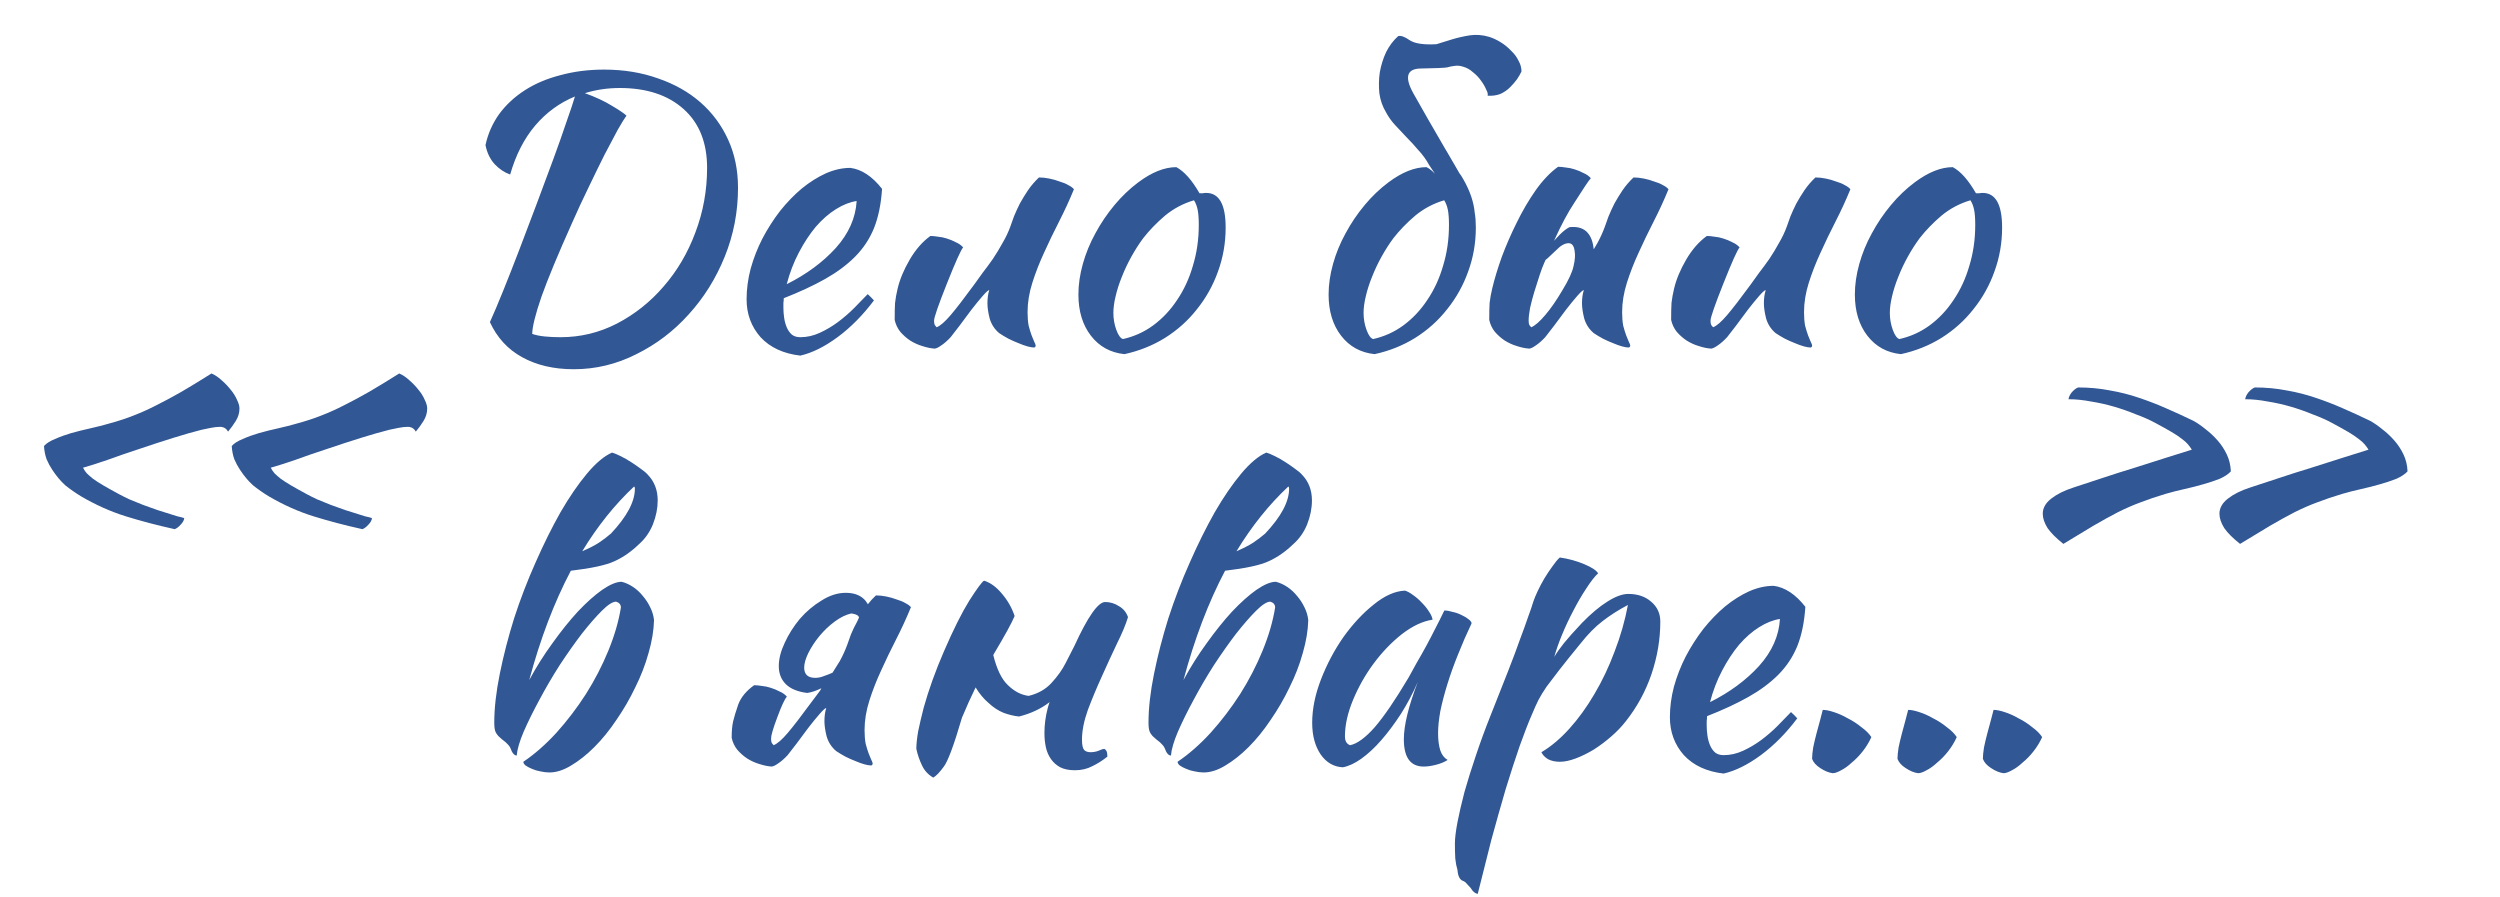 <?xml version="1.0" encoding="UTF-8"?> <svg xmlns="http://www.w3.org/2000/svg" width="652" height="234" viewBox="0 0 652 234" fill="none"> <path d="M127.769 84.008C128.729 81.896 129.881 79.176 131.225 75.848C132.569 72.52 133.977 68.936 135.449 65.096C136.921 61.192 138.425 57.224 139.961 53.192C141.497 49.096 142.937 45.224 144.281 41.576C145.625 37.928 146.777 34.664 147.737 31.784C148.761 28.904 149.497 26.696 149.945 25.16C145.913 26.824 142.457 29.352 139.577 32.744C136.697 36.136 134.521 40.392 133.049 45.512C131.577 45 130.233 44.104 129.017 42.824C127.801 41.48 127.001 39.816 126.617 37.832C127.257 34.888 128.441 32.2 130.169 29.768C131.961 27.336 134.201 25.256 136.889 23.528C139.577 21.8 142.681 20.488 146.201 19.592C149.721 18.632 153.497 18.152 157.529 18.152C162.649 18.152 167.353 18.92 171.641 20.456C175.929 21.928 179.609 24.008 182.681 26.696C185.753 29.384 188.153 32.616 189.881 36.392C191.609 40.168 192.473 44.36 192.473 48.968C192.473 55.24 191.321 61.224 189.017 66.92C186.713 72.616 183.577 77.64 179.609 81.992C175.705 86.344 171.161 89.8 165.977 92.36C160.793 94.984 155.353 96.296 149.657 96.296C144.409 96.296 139.897 95.24 136.121 93.128C132.409 91.08 129.625 88.04 127.769 84.008ZM161.657 22.952C158.457 22.952 155.417 23.4 152.537 24.296C155.353 25.32 157.689 26.408 159.545 27.56C161.401 28.648 162.681 29.512 163.385 30.152C162.873 30.856 162.105 32.104 161.081 33.896C160.121 35.688 158.969 37.864 157.625 40.424C156.345 42.984 154.969 45.8 153.497 48.872C152.025 51.88 150.585 54.984 149.177 58.184C145.529 66.312 142.873 72.712 141.209 77.384C139.609 82.056 138.809 85.288 138.809 87.08C139.705 87.4 140.793 87.624 142.073 87.752C143.353 87.88 144.729 87.944 146.201 87.944C151.385 87.944 156.281 86.76 160.889 84.392C165.561 81.96 169.625 78.728 173.081 74.696C176.601 70.664 179.353 65.992 181.337 60.68C183.385 55.304 184.409 49.672 184.409 43.784C184.409 37.192 182.361 32.072 178.265 28.424C174.169 24.776 168.633 22.952 161.657 22.952ZM230.039 49.256C229.783 53.224 229.079 56.648 227.927 59.528C226.775 62.344 225.111 64.84 222.935 67.016C220.823 69.128 218.231 71.048 215.159 72.776C212.087 74.504 208.503 76.168 204.407 77.768C204.407 78.152 204.375 78.568 204.311 79.016C204.311 79.4 204.311 79.816 204.311 80.264C204.311 81.096 204.375 81.96 204.503 82.856C204.631 83.752 204.855 84.584 205.175 85.352C205.495 86.12 205.943 86.76 206.519 87.272C207.095 87.72 207.831 87.944 208.727 87.944C210.455 87.944 212.151 87.56 213.815 86.792C215.479 86.024 217.047 85.096 218.519 84.008C220.055 82.856 221.463 81.64 222.743 80.36C224.087 79.016 225.271 77.8 226.295 76.712C226.935 77.288 227.479 77.832 227.927 78.344C225.047 82.184 221.879 85.384 218.423 87.944C215.031 90.44 211.799 92.04 208.727 92.744C204.311 92.232 200.855 90.632 198.359 87.944C195.927 85.192 194.711 81.896 194.711 78.056C194.711 75.432 195.063 72.776 195.767 70.088C196.535 67.336 197.559 64.712 198.839 62.216C200.183 59.656 201.719 57.256 203.447 55.016C205.239 52.776 207.127 50.824 209.111 49.16C211.159 47.496 213.239 46.184 215.351 45.224C217.527 44.264 219.671 43.784 221.783 43.784C224.727 44.168 227.479 45.992 230.039 49.256ZM223.415 52.424C221.687 52.68 219.895 53.384 218.039 54.536C216.183 55.688 214.423 57.224 212.759 59.144C211.159 61.064 209.687 63.304 208.343 65.864C206.999 68.424 205.943 71.176 205.175 74.12C210.295 71.56 214.551 68.424 217.943 64.712C221.335 60.936 223.159 56.84 223.415 52.424ZM260.596 86.888C259.38 85.864 258.548 84.584 258.1 83.048C257.716 81.512 257.524 80.2 257.524 79.112C257.524 77.768 257.684 76.616 258.004 75.656C257.748 75.656 257.172 76.168 256.276 77.192C255.38 78.216 254.388 79.432 253.3 80.84C252.276 82.248 251.252 83.624 250.228 84.968C249.204 86.312 248.436 87.304 247.924 87.944C247.092 88.84 246.292 89.544 245.524 90.056C244.82 90.568 244.244 90.856 243.796 90.92C242.772 90.856 241.684 90.632 240.532 90.248C239.444 89.928 238.388 89.448 237.364 88.808C236.404 88.168 235.54 87.4 234.772 86.504C234.068 85.608 233.588 84.584 233.332 83.432C233.332 81.64 233.364 80.168 233.428 79.016C233.556 77.864 233.78 76.616 234.1 75.272C234.676 72.84 235.732 70.312 237.268 67.688C238.804 65.064 240.596 63.016 242.644 61.544C243.22 61.544 243.892 61.608 244.66 61.736C245.428 61.8 246.196 61.96 246.964 62.216C247.796 62.472 248.564 62.792 249.268 63.176C250.036 63.496 250.676 63.944 251.188 64.52C250.612 65.16 249.204 68.296 246.964 73.928C244.724 79.56 243.604 82.792 243.604 83.624C243.604 84.136 243.668 84.52 243.796 84.776C243.988 85.032 244.148 85.224 244.276 85.352C245.236 84.968 246.452 83.912 247.924 82.184C249.396 80.456 251.444 77.8 254.068 74.216C254.708 73.32 255.444 72.296 256.276 71.144C257.172 69.992 258.068 68.776 258.964 67.496C259.86 66.152 260.692 64.776 261.46 63.368C262.292 61.96 262.964 60.552 263.476 59.144C263.732 58.376 264.052 57.48 264.436 56.456C264.884 55.368 265.396 54.248 265.972 53.096C266.612 51.944 267.316 50.792 268.084 49.64C268.916 48.424 269.876 47.304 270.964 46.28C271.796 46.28 272.692 46.376 273.652 46.568C274.612 46.76 275.508 47.016 276.34 47.336C277.236 47.592 278.004 47.912 278.644 48.296C279.284 48.616 279.764 48.968 280.084 49.352C278.932 52.168 277.652 54.952 276.244 57.704C274.836 60.456 273.524 63.176 272.308 65.864C271.092 68.488 270.068 71.112 269.236 73.736C268.404 76.36 267.988 78.92 267.988 81.416C267.988 82.76 268.084 83.944 268.276 84.968C268.532 85.928 268.788 86.76 269.044 87.464C269.3 88.104 269.524 88.648 269.716 89.096C269.972 89.544 270.1 89.928 270.1 90.248C270.1 90.312 270.036 90.408 269.908 90.536C269.844 90.6 269.78 90.632 269.716 90.632C269.268 90.632 268.692 90.536 267.988 90.344C267.284 90.152 266.484 89.864 265.588 89.48C264.756 89.16 263.892 88.776 262.996 88.328C262.164 87.88 261.364 87.4 260.596 86.888ZM293.249 92.36C289.601 91.976 286.689 90.376 284.513 87.56C282.337 84.744 281.249 81.16 281.249 76.808C281.249 74.248 281.633 71.592 282.401 68.84C283.169 66.088 284.257 63.432 285.665 60.872C287.073 58.248 288.737 55.784 290.657 53.48C292.577 51.176 294.657 49.192 296.897 47.528C300.417 44.904 303.713 43.592 306.785 43.592C308.833 44.68 310.849 46.952 312.833 50.408C313.153 50.408 313.441 50.408 313.697 50.408C313.953 50.344 314.241 50.312 314.561 50.312C317.953 50.312 319.649 53.32 319.649 59.336C319.649 63.368 318.977 67.208 317.633 70.856C316.353 74.44 314.529 77.704 312.161 80.648C309.857 83.592 307.073 86.088 303.809 88.136C300.609 90.12 297.089 91.528 293.249 92.36ZM298.145 62.12C297.057 63.592 296.033 65.192 295.073 66.92C294.113 68.648 293.281 70.408 292.577 72.2C291.873 73.928 291.329 75.624 290.945 77.288C290.561 78.888 290.369 80.328 290.369 81.608C290.369 83.144 290.625 84.616 291.137 86.024C291.649 87.432 292.225 88.232 292.865 88.424C295.745 87.784 298.369 86.6 300.737 84.872C303.169 83.08 305.249 80.872 306.977 78.248C308.769 75.624 310.145 72.648 311.105 69.32C312.129 65.992 312.641 62.44 312.641 58.664C312.641 57 312.545 55.688 312.353 54.728C312.161 53.768 311.841 52.936 311.393 52.232C308.577 53.064 306.049 54.408 303.809 56.264C301.633 58.12 299.745 60.072 298.145 62.12ZM363.395 62.12C362.307 63.592 361.283 65.192 360.323 66.92C359.363 68.648 358.531 70.408 357.827 72.2C357.123 73.928 356.579 75.624 356.195 77.288C355.811 78.888 355.619 80.328 355.619 81.608C355.619 83.144 355.875 84.616 356.387 86.024C356.899 87.432 357.475 88.232 358.115 88.424C360.995 87.784 363.619 86.6 365.987 84.872C368.419 83.08 370.499 80.872 372.227 78.248C374.019 75.624 375.395 72.648 376.355 69.32C377.379 65.992 377.891 62.44 377.891 58.664C377.891 57 377.795 55.688 377.603 54.728C377.411 53.768 377.091 52.936 376.643 52.232C373.827 53.064 371.299 54.408 369.059 56.264C366.883 58.12 364.995 60.072 363.395 62.12ZM384.611 55.496C384.803 56.584 384.899 57.864 384.899 59.336C384.899 63.368 384.227 67.208 382.883 70.856C381.603 74.44 379.779 77.704 377.411 80.648C375.107 83.592 372.323 86.088 369.059 88.136C365.859 90.12 362.339 91.528 358.499 92.36C354.851 91.976 351.939 90.376 349.763 87.56C347.587 84.744 346.499 81.16 346.499 76.808C346.499 74.248 346.883 71.592 347.651 68.84C348.419 66.088 349.507 63.432 350.915 60.872C352.323 58.248 353.987 55.784 355.907 53.48C357.827 51.176 359.907 49.192 362.147 47.528C365.667 44.904 368.963 43.592 372.035 43.592C372.803 43.976 373.539 44.552 374.243 45.32L372.707 43.016C371.939 41.608 371.011 40.328 369.923 39.176C368.899 37.96 367.875 36.84 366.851 35.816C365.827 34.728 364.835 33.672 363.875 32.648C362.915 31.624 362.115 30.504 361.475 29.288C360.579 27.816 360.003 26.184 359.747 24.392C359.555 22.536 359.587 20.712 359.843 18.92C360.163 17.064 360.707 15.304 361.475 13.64C362.307 11.976 363.363 10.568 364.643 9.416C365.347 9.224 366.339 9.576 367.619 10.472C368.963 11.368 371.299 11.72 374.627 11.528C375.843 11.144 377.187 10.728 378.659 10.28C380.131 9.832 381.667 9.48 383.267 9.224C384.931 8.968 386.627 9.096 388.355 9.608C389.379 9.928 390.403 10.408 391.427 11.048C392.451 11.688 393.347 12.424 394.115 13.256C394.947 14.024 395.587 14.888 396.035 15.848C396.547 16.744 396.803 17.672 396.803 18.632C396.547 19.208 396.163 19.88 395.651 20.648C395.139 21.352 394.531 22.056 393.827 22.76C393.123 23.464 392.291 24.04 391.331 24.488C390.371 24.872 389.251 25.032 387.971 24.968C388.099 24.584 387.971 24.04 387.587 23.336C387.267 22.568 386.819 21.8 386.243 21.032C385.667 20.2 384.963 19.464 384.131 18.824C383.363 18.12 382.499 17.64 381.539 17.384C380.771 17.128 380.035 17.064 379.331 17.192C378.691 17.256 378.051 17.384 377.411 17.576C376.771 17.704 374.531 17.8 370.691 17.864C366.915 17.864 366.211 20.008 368.579 24.296C370.947 28.52 373.699 33.32 376.835 38.696C377.155 39.208 377.347 39.528 377.411 39.656C378.819 42.088 379.619 43.464 379.811 43.784C380.067 44.232 380.323 44.68 380.579 45.128C380.899 45.512 381.251 46.056 381.635 46.76C383.363 49.768 384.355 52.68 384.611 55.496ZM407.498 75.656C409.098 73.032 410.058 70.952 410.378 69.416C410.762 67.816 410.858 66.504 410.666 65.48C410.474 63.752 409.674 63.112 408.266 63.56C407.69 63.752 407.146 64.072 406.634 64.52C406.122 64.968 405.61 65.448 405.098 65.96C404.586 66.472 404.074 66.952 403.562 67.4C403.37 67.528 403.21 67.656 403.082 67.784C402.954 68.104 402.826 68.392 402.698 68.648C402.378 69.352 401.994 70.376 401.546 71.72C401.098 73.064 400.65 74.472 400.202 75.944C399.754 77.416 399.37 78.856 399.05 80.264C398.794 81.672 398.666 82.792 398.666 83.624C398.666 84.136 398.73 84.52 398.858 84.776C399.05 85.032 399.21 85.224 399.338 85.352C400.298 84.968 401.514 83.912 402.986 82.184C404.458 80.456 405.962 78.28 407.498 75.656ZM405.29 62.792C405.802 62.216 406.314 61.672 406.826 61.16C407.722 60.264 408.554 59.624 409.322 59.24C411.178 59.048 412.618 59.4 413.642 60.296C414.666 61.192 415.306 62.568 415.562 64.424C415.562 64.616 415.594 64.808 415.658 65C415.978 64.424 416.298 63.88 416.618 63.368C417.386 61.96 418.026 60.552 418.538 59.144C418.794 58.376 419.114 57.48 419.498 56.456C419.946 55.368 420.458 54.248 421.034 53.096C421.674 51.944 422.378 50.792 423.146 49.64C423.978 48.424 424.938 47.304 426.026 46.28C426.858 46.28 427.754 46.376 428.714 46.568C429.674 46.76 430.57 47.016 431.402 47.336C432.298 47.592 433.066 47.912 433.706 48.296C434.346 48.616 434.826 48.968 435.146 49.352C433.994 52.168 432.714 54.952 431.306 57.704C429.898 60.456 428.586 63.176 427.37 65.864C426.154 68.488 425.13 71.112 424.298 73.736C423.466 76.36 423.05 78.92 423.05 81.416C423.05 82.76 423.146 83.944 423.338 84.968C423.594 85.928 423.85 86.76 424.106 87.464C424.362 88.104 424.586 88.648 424.778 89.096C425.034 89.544 425.162 89.928 425.162 90.248C425.162 90.312 425.098 90.408 424.97 90.536C424.906 90.6 424.842 90.632 424.778 90.632C424.33 90.632 423.754 90.536 423.05 90.344C422.346 90.152 421.546 89.864 420.65 89.48C419.818 89.16 418.954 88.776 418.058 88.328C417.226 87.88 416.426 87.4 415.658 86.888C414.442 85.864 413.61 84.584 413.162 83.048C412.778 81.512 412.586 80.2 412.586 79.112C412.586 77.768 412.746 76.616 413.066 75.656C412.81 75.656 412.234 76.168 411.338 77.192C410.442 78.216 409.45 79.432 408.362 80.84C407.338 82.248 406.314 83.624 405.29 84.968C404.266 86.312 403.498 87.304 402.986 87.944C402.154 88.84 401.354 89.544 400.586 90.056C399.882 90.568 399.306 90.856 398.858 90.92C397.834 90.856 396.746 90.632 395.594 90.248C394.506 89.928 393.45 89.448 392.426 88.808C391.466 88.168 390.602 87.4 389.834 86.504C389.13 85.608 388.65 84.584 388.394 83.432C388.394 81.64 388.426 80.168 388.49 79.016C388.618 77.864 388.842 76.616 389.162 75.272C389.738 72.84 390.57 70.088 391.658 67.016C392.81 63.944 394.122 60.936 395.594 57.992C397.066 54.984 398.698 52.2 400.49 49.64C402.346 47.016 404.298 44.968 406.346 43.496C406.922 43.496 407.594 43.56 408.362 43.688C409.13 43.752 409.898 43.912 410.666 44.168C411.498 44.424 412.266 44.744 412.97 45.128C413.738 45.448 414.378 45.896 414.89 46.472C414.314 47.112 412.874 49.256 410.57 52.904C408.906 55.4 407.146 58.696 405.29 62.792ZM463.096 86.888C461.88 85.864 461.048 84.584 460.6 83.048C460.216 81.512 460.024 80.2 460.024 79.112C460.024 77.768 460.184 76.616 460.504 75.656C460.248 75.656 459.672 76.168 458.776 77.192C457.88 78.216 456.888 79.432 455.8 80.84C454.776 82.248 453.752 83.624 452.728 84.968C451.704 86.312 450.936 87.304 450.424 87.944C449.592 88.84 448.792 89.544 448.024 90.056C447.32 90.568 446.744 90.856 446.296 90.92C445.272 90.856 444.184 90.632 443.032 90.248C441.944 89.928 440.888 89.448 439.864 88.808C438.904 88.168 438.04 87.4 437.272 86.504C436.568 85.608 436.088 84.584 435.832 83.432C435.832 81.64 435.864 80.168 435.928 79.016C436.056 77.864 436.28 76.616 436.6 75.272C437.176 72.84 438.232 70.312 439.768 67.688C441.304 65.064 443.096 63.016 445.144 61.544C445.72 61.544 446.392 61.608 447.16 61.736C447.928 61.8 448.696 61.96 449.464 62.216C450.296 62.472 451.064 62.792 451.768 63.176C452.536 63.496 453.176 63.944 453.688 64.52C453.112 65.16 451.704 68.296 449.464 73.928C447.224 79.56 446.104 82.792 446.104 83.624C446.104 84.136 446.168 84.52 446.296 84.776C446.488 85.032 446.648 85.224 446.776 85.352C447.736 84.968 448.952 83.912 450.424 82.184C451.896 80.456 453.944 77.8 456.568 74.216C457.208 73.32 457.944 72.296 458.776 71.144C459.672 69.992 460.568 68.776 461.464 67.496C462.36 66.152 463.192 64.776 463.96 63.368C464.792 61.96 465.464 60.552 465.976 59.144C466.232 58.376 466.552 57.48 466.936 56.456C467.384 55.368 467.896 54.248 468.472 53.096C469.112 51.944 469.816 50.792 470.584 49.64C471.416 48.424 472.376 47.304 473.464 46.28C474.296 46.28 475.192 46.376 476.152 46.568C477.112 46.76 478.008 47.016 478.84 47.336C479.736 47.592 480.504 47.912 481.144 48.296C481.784 48.616 482.264 48.968 482.584 49.352C481.432 52.168 480.152 54.952 478.744 57.704C477.336 60.456 476.024 63.176 474.808 65.864C473.592 68.488 472.568 71.112 471.736 73.736C470.904 76.36 470.488 78.92 470.488 81.416C470.488 82.76 470.584 83.944 470.776 84.968C471.032 85.928 471.288 86.76 471.544 87.464C471.8 88.104 472.024 88.648 472.216 89.096C472.472 89.544 472.6 89.928 472.6 90.248C472.6 90.312 472.536 90.408 472.408 90.536C472.344 90.6 472.28 90.632 472.216 90.632C471.768 90.632 471.192 90.536 470.488 90.344C469.784 90.152 468.984 89.864 468.088 89.48C467.256 89.16 466.392 88.776 465.496 88.328C464.664 87.88 463.864 87.4 463.096 86.888ZM495.749 92.36C492.101 91.976 489.189 90.376 487.013 87.56C484.837 84.744 483.749 81.16 483.749 76.808C483.749 74.248 484.133 71.592 484.901 68.84C485.669 66.088 486.757 63.432 488.165 60.872C489.573 58.248 491.237 55.784 493.157 53.48C495.077 51.176 497.157 49.192 499.397 47.528C502.917 44.904 506.213 43.592 509.285 43.592C511.333 44.68 513.349 46.952 515.333 50.408C515.653 50.408 515.941 50.408 516.197 50.408C516.453 50.344 516.741 50.312 517.061 50.312C520.453 50.312 522.149 53.32 522.149 59.336C522.149 63.368 521.477 67.208 520.133 70.856C518.853 74.44 517.029 77.704 514.661 80.648C512.357 83.592 509.573 86.088 506.309 88.136C503.109 90.12 499.589 91.528 495.749 92.36ZM500.645 62.12C499.557 63.592 498.533 65.192 497.573 66.92C496.613 68.648 495.781 70.408 495.077 72.2C494.373 73.928 493.829 75.624 493.445 77.288C493.061 78.888 492.869 80.328 492.869 81.608C492.869 83.144 493.125 84.616 493.637 86.024C494.149 87.432 494.725 88.232 495.365 88.424C498.245 87.784 500.869 86.6 503.237 84.872C505.669 83.08 507.749 80.872 509.477 78.248C511.269 75.624 512.645 72.648 513.605 69.32C514.629 65.992 515.141 62.44 515.141 58.664C515.141 57 515.045 55.688 514.853 54.728C514.661 53.768 514.341 52.936 513.893 52.232C511.077 53.064 508.549 54.408 506.309 56.264C504.133 58.12 502.245 60.072 500.645 62.12ZM159.336 139.152C163.496 134.736 165.576 130.832 165.576 127.44C165.576 127.184 165.512 126.992 165.384 126.864C160.328 131.6 155.816 137.232 151.848 143.76C153.64 142.992 155.08 142.256 156.168 141.552C157.32 140.784 158.376 139.984 159.336 139.152ZM166.632 141.936C164.648 143.856 162.536 145.328 160.296 146.352C158.12 147.376 154.312 148.208 148.872 148.848C144.52 157.104 140.904 166.608 138.024 177.36C139.816 174.032 141.832 170.832 144.072 167.76C146.312 164.624 148.52 161.872 150.696 159.504C152.936 157.136 155.048 155.248 157.032 153.84C159.08 152.432 160.776 151.728 162.12 151.728C163.144 151.984 164.136 152.432 165.096 153.072C166.056 153.712 166.92 154.512 167.688 155.472C168.456 156.368 169.096 157.36 169.608 158.448C170.12 159.472 170.44 160.56 170.568 161.712C170.504 164.4 170.024 167.28 169.128 170.352C168.296 173.36 167.144 176.336 165.672 179.28C164.264 182.224 162.632 185.04 160.776 187.728C158.984 190.416 157.064 192.784 155.016 194.832C153.032 196.816 151.016 198.416 148.968 199.632C146.984 200.848 145.096 201.456 143.304 201.456C142.536 201.456 141.736 201.36 140.904 201.168C140.136 201.04 139.4 200.816 138.696 200.496C138.056 200.24 137.512 199.952 137.064 199.632C136.68 199.312 136.488 198.992 136.488 198.672C139.432 196.688 142.312 194.16 145.128 191.088C147.944 187.952 150.504 184.592 152.808 181.008C155.112 177.36 157.064 173.584 158.664 169.68C160.264 165.776 161.352 162.032 161.928 158.448C161.928 157.68 161.512 157.168 160.68 156.912C159.784 156.912 158.536 157.712 156.936 159.312C155.4 160.848 153.672 162.832 151.752 165.264C149.896 167.696 147.976 170.416 145.992 173.424C144.072 176.432 142.312 179.44 140.712 182.448C139.112 185.392 137.736 188.176 136.584 190.8C135.496 193.36 134.888 195.44 134.76 197.04C134.12 197.04 133.576 196.4 133.128 195.12C133 194.8 132.776 194.48 132.456 194.16C132.136 193.776 131.624 193.328 130.92 192.816C130.6 192.56 130.28 192.272 129.96 191.952C129.64 191.568 129.416 191.248 129.288 190.992C129.032 190.48 128.904 189.648 128.904 188.496C128.904 184.72 129.384 180.464 130.344 175.728C131.304 170.992 132.552 166.16 134.088 161.232C135.688 156.304 137.544 151.472 139.656 146.736C141.768 141.936 143.944 137.552 146.184 133.584C148.488 129.616 150.792 126.256 153.096 123.504C155.4 120.752 157.576 118.928 159.624 118.032C160.264 118.224 161.032 118.544 161.928 118.992C162.824 119.44 163.72 119.952 164.616 120.528C165.512 121.104 166.344 121.68 167.112 122.256C167.944 122.832 168.552 123.344 168.936 123.792C170.664 125.584 171.528 127.824 171.528 130.512C171.528 132.56 171.112 134.64 170.28 136.752C169.448 138.8 168.232 140.528 166.632 141.936ZM214.244 179.472C214.18 179.536 214.116 179.568 214.052 179.568C212.708 180.208 211.524 180.592 210.5 180.72C208.004 180.4 206.148 179.632 204.932 178.416C203.716 177.2 203.108 175.632 203.108 173.712C203.108 171.856 203.62 169.84 204.644 167.664C205.668 165.424 206.98 163.344 208.58 161.424C210.244 159.504 212.132 157.904 214.244 156.624C216.356 155.28 218.468 154.608 220.58 154.608C222.884 154.608 224.612 155.312 225.764 156.72C225.956 156.976 226.148 157.264 226.34 157.584C226.98 156.752 227.684 155.984 228.452 155.28C229.284 155.28 230.18 155.376 231.14 155.568C232.1 155.76 232.996 156.016 233.828 156.336C234.724 156.592 235.492 156.912 236.132 157.296C236.772 157.616 237.252 157.968 237.572 158.352C236.42 161.168 235.14 163.952 233.732 166.704C232.324 169.456 231.012 172.176 229.796 174.864C228.58 177.488 227.556 180.112 226.724 182.736C225.892 185.36 225.476 187.92 225.476 190.416C225.476 191.76 225.572 192.944 225.764 193.968C226.02 194.928 226.276 195.76 226.532 196.464C226.788 197.104 227.012 197.648 227.204 198.096C227.46 198.544 227.588 198.928 227.588 199.248C227.588 199.312 227.524 199.408 227.396 199.536C227.332 199.6 227.268 199.632 227.204 199.632C226.756 199.632 226.18 199.536 225.476 199.344C224.772 199.152 223.972 198.864 223.076 198.48C222.244 198.16 221.38 197.776 220.484 197.328C219.652 196.88 218.852 196.4 218.084 195.888C216.868 194.864 216.036 193.584 215.588 192.048C215.204 190.512 215.012 189.2 215.012 188.112C215.012 186.768 215.172 185.616 215.492 184.656C215.236 184.656 214.66 185.168 213.764 186.192C212.868 187.216 211.876 188.432 210.788 189.84C209.764 191.248 208.74 192.624 207.716 193.968C206.692 195.312 205.924 196.304 205.412 196.944C204.58 197.84 203.78 198.544 203.012 199.056C202.308 199.568 201.732 199.856 201.284 199.92C200.26 199.856 199.172 199.632 198.02 199.248C196.932 198.928 195.876 198.448 194.852 197.808C193.892 197.168 193.028 196.4 192.26 195.504C191.556 194.608 191.076 193.584 190.82 192.432C190.82 190.64 190.948 189.2 191.204 188.112C191.46 187.024 191.908 185.552 192.548 183.696C193.252 181.84 194.628 180.176 196.676 178.704C197.252 178.704 197.924 178.768 198.692 178.896C199.46 178.96 200.228 179.12 200.996 179.376C201.828 179.632 202.596 179.952 203.3 180.336C204.068 180.656 204.708 181.104 205.22 181.68C204.644 182.32 203.812 184.112 202.724 187.056C201.636 189.936 201.092 191.792 201.092 192.624C201.092 193.136 201.156 193.52 201.284 193.776C201.476 194.032 201.636 194.224 201.764 194.352C202.724 193.968 203.94 192.912 205.412 191.184C206.884 189.456 208.932 186.8 211.556 183.216C212.196 182.32 212.964 181.296 213.86 180.144C213.988 179.952 214.116 179.728 214.244 179.472ZM224.036 161.04C223.972 160.912 223.908 160.784 223.844 160.656C223.524 160.336 222.916 160.112 222.02 159.984C220.612 160.304 219.172 161.008 217.7 162.096C216.228 163.184 214.884 164.464 213.668 165.936C212.516 167.344 211.556 168.816 210.788 170.352C210.084 171.824 209.732 173.072 209.732 174.096C209.732 175.888 210.692 176.784 212.612 176.784C213.38 176.784 214.148 176.624 214.916 176.304C215.684 176.048 216.42 175.76 217.124 175.44C217.764 174.416 218.404 173.392 219.044 172.368C219.812 170.96 220.452 169.552 220.964 168.144C221.22 167.376 221.54 166.48 221.924 165.456C222.372 164.368 222.916 163.248 223.556 162.096C223.684 161.776 223.844 161.424 224.036 161.04ZM277.957 172.848C278.917 170.992 279.653 169.552 280.165 168.528C283.685 160.848 286.373 157.008 288.229 157.008C289.509 157.008 290.693 157.36 291.781 158.064C292.933 158.704 293.733 159.664 294.181 160.944C293.605 162.864 292.645 165.168 291.301 167.856C290.021 170.544 288.709 173.392 287.365 176.4C286.021 179.344 284.805 182.256 283.717 185.136C282.693 188.016 282.181 190.608 282.181 192.912C282.181 194.256 282.373 195.152 282.757 195.6C283.141 195.984 283.685 196.176 284.389 196.176C285.157 196.176 285.861 196.048 286.501 195.792C287.205 195.472 287.717 195.312 288.037 195.312C288.421 195.568 288.645 195.888 288.709 196.272C288.773 196.656 288.805 197.008 288.805 197.328C287.525 198.352 286.213 199.184 284.869 199.824C283.525 200.528 282.021 200.88 280.357 200.88C278.821 200.88 277.541 200.624 276.517 200.112C275.557 199.6 274.757 198.896 274.117 198C273.477 197.104 273.029 196.08 272.773 194.928C272.517 193.776 272.389 192.528 272.389 191.184C272.389 189.008 272.677 186.832 273.253 184.656C273.381 184.144 273.541 183.632 273.733 183.12C271.493 184.848 268.837 186.096 265.765 186.864C264.485 186.736 263.141 186.416 261.733 185.904C260.325 185.328 259.013 184.464 257.797 183.312C256.581 182.288 255.461 180.944 254.437 179.28C253.221 181.776 252.037 184.4 250.885 187.152C248.773 194.384 247.173 198.672 246.085 200.016C245.061 201.424 244.165 202.352 243.397 202.8C242.053 202.032 241.061 200.944 240.421 199.536C239.781 198.192 239.301 196.784 238.981 195.312C238.981 194.096 239.141 192.56 239.461 190.704C239.845 188.848 240.325 186.8 240.901 184.56C241.541 182.256 242.309 179.856 243.205 177.36C244.101 174.864 245.093 172.368 246.181 169.872C248.613 164.24 250.821 159.824 252.805 156.624C254.853 153.424 256.133 151.696 256.645 151.44C258.309 151.952 259.877 153.104 261.349 154.896C262.821 156.624 263.909 158.544 264.613 160.656C263.909 162.384 262.085 165.712 259.141 170.64C259.141 170.704 259.109 170.768 259.045 170.832C259.941 174.48 261.189 177.072 262.789 178.608C264.453 180.272 266.277 181.232 268.261 181.488C270.693 180.912 272.677 179.792 274.213 178.128C275.813 176.4 277.061 174.64 277.957 172.848ZM329.961 139.152C334.121 134.736 336.201 130.832 336.201 127.44C336.201 127.184 336.137 126.992 336.009 126.864C330.953 131.6 326.441 137.232 322.473 143.76C324.265 142.992 325.705 142.256 326.793 141.552C327.945 140.784 329.001 139.984 329.961 139.152ZM337.257 141.936C335.273 143.856 333.161 145.328 330.921 146.352C328.745 147.376 324.937 148.208 319.497 148.848C315.145 157.104 311.529 166.608 308.649 177.36C310.441 174.032 312.457 170.832 314.697 167.76C316.937 164.624 319.145 161.872 321.321 159.504C323.561 157.136 325.673 155.248 327.657 153.84C329.705 152.432 331.401 151.728 332.745 151.728C333.769 151.984 334.761 152.432 335.721 153.072C336.681 153.712 337.545 154.512 338.313 155.472C339.081 156.368 339.721 157.36 340.233 158.448C340.745 159.472 341.065 160.56 341.193 161.712C341.129 164.4 340.649 167.28 339.753 170.352C338.921 173.36 337.769 176.336 336.297 179.28C334.889 182.224 333.257 185.04 331.401 187.728C329.609 190.416 327.689 192.784 325.641 194.832C323.657 196.816 321.641 198.416 319.593 199.632C317.609 200.848 315.721 201.456 313.929 201.456C313.161 201.456 312.361 201.36 311.529 201.168C310.761 201.04 310.025 200.816 309.321 200.496C308.681 200.24 308.137 199.952 307.689 199.632C307.305 199.312 307.113 198.992 307.113 198.672C310.057 196.688 312.937 194.16 315.753 191.088C318.569 187.952 321.129 184.592 323.433 181.008C325.737 177.36 327.689 173.584 329.289 169.68C330.889 165.776 331.977 162.032 332.553 158.448C332.553 157.68 332.137 157.168 331.305 156.912C330.409 156.912 329.161 157.712 327.561 159.312C326.025 160.848 324.297 162.832 322.377 165.264C320.521 167.696 318.601 170.416 316.617 173.424C314.697 176.432 312.937 179.44 311.337 182.448C309.737 185.392 308.361 188.176 307.209 190.8C306.121 193.36 305.513 195.44 305.385 197.04C304.745 197.04 304.201 196.4 303.753 195.12C303.625 194.8 303.401 194.48 303.081 194.16C302.761 193.776 302.249 193.328 301.545 192.816C301.225 192.56 300.905 192.272 300.585 191.952C300.265 191.568 300.041 191.248 299.913 190.992C299.657 190.48 299.529 189.648 299.529 188.496C299.529 184.72 300.009 180.464 300.969 175.728C301.929 170.992 303.177 166.16 304.713 161.232C306.313 156.304 308.169 151.472 310.281 146.736C312.393 141.936 314.569 137.552 316.809 133.584C319.113 129.616 321.417 126.256 323.721 123.504C326.025 120.752 328.201 118.928 330.249 118.032C330.889 118.224 331.657 118.544 332.553 118.992C333.449 119.44 334.345 119.952 335.241 120.528C336.137 121.104 336.969 121.68 337.737 122.256C338.569 122.832 339.177 123.344 339.561 123.792C341.289 125.584 342.153 127.824 342.153 130.512C342.153 132.56 341.737 134.64 340.905 136.752C340.073 138.8 338.857 140.528 337.257 141.936ZM376.682 159.216C377.322 159.216 378.058 159.344 378.89 159.6C379.786 159.792 380.586 160.08 381.29 160.464C381.994 160.784 382.57 161.136 383.018 161.52C383.53 161.904 383.786 162.256 383.786 162.576C382.506 165.264 381.322 167.984 380.234 170.736C379.146 173.424 378.218 176.016 377.45 178.512C376.682 181.008 376.074 183.344 375.626 185.52C375.242 187.696 375.05 189.584 375.05 191.184C375.05 192.976 375.242 194.48 375.626 195.696C376.01 196.848 376.65 197.68 377.546 198.192C376.778 198.704 375.786 199.12 374.57 199.44C373.354 199.76 372.266 199.92 371.306 199.92C367.85 199.92 366.122 197.552 366.122 192.816C366.122 189.168 367.338 184.176 369.77 177.84C368.49 180.784 367.018 183.568 365.354 186.192C363.69 188.752 361.994 191.024 360.266 193.008C358.538 194.992 356.778 196.624 354.986 197.904C353.258 199.12 351.658 199.856 350.186 200.112C347.818 199.984 345.898 198.864 344.426 196.752C342.954 194.576 342.218 191.824 342.218 188.496C342.218 184.912 342.986 181.136 344.522 177.168C346.058 173.2 348.01 169.52 350.378 166.128C352.81 162.736 355.434 159.92 358.25 157.68C361.066 155.376 363.786 154.16 366.41 154.032C367.05 154.224 367.754 154.608 368.522 155.184C369.354 155.76 370.122 156.432 370.826 157.2C371.594 157.968 372.234 158.768 372.746 159.6C373.258 160.368 373.546 161.04 373.61 161.616C371.05 162 368.394 163.248 365.642 165.36C362.954 167.472 360.49 170.032 358.25 173.04C356.074 175.984 354.282 179.152 352.874 182.544C351.466 185.936 350.762 189.104 350.762 192.048C350.762 193.264 351.21 194.032 352.106 194.352C353.962 193.968 356.106 192.4 358.538 189.648C360.97 186.832 363.914 182.512 367.37 176.688C368.01 175.536 368.714 174.256 369.482 172.848C370.314 171.44 371.146 169.968 371.978 168.432C372.81 166.896 373.61 165.36 374.378 163.824C375.21 162.224 375.978 160.688 376.682 159.216ZM381.648 229.776C380.752 229.52 380.24 228.56 380.112 226.896C379.856 226.064 379.664 225.072 379.536 223.92C379.472 222.768 379.44 221.456 379.44 219.984C379.44 218.64 379.664 216.784 380.112 214.416C380.56 212.112 381.168 209.488 381.936 206.544C382.768 203.6 383.76 200.432 384.912 197.04C386.064 193.584 387.344 190.096 388.752 186.576C390.48 182.16 391.984 178.352 393.264 175.152C394.544 171.888 395.6 169.072 396.432 166.704C397.328 164.336 398.032 162.384 398.544 160.848C399.12 159.312 399.568 158 399.888 156.912C400.144 156.144 400.528 155.216 401.04 154.128C401.552 153.04 402.128 151.952 402.768 150.864C403.472 149.712 404.176 148.656 404.88 147.696C405.584 146.672 406.224 145.904 406.8 145.392C409.04 145.712 411.152 146.288 413.136 147.12C415.12 147.952 416.336 148.752 416.784 149.52C415.888 150.352 414.864 151.664 413.712 153.456C412.56 155.184 411.44 157.104 410.352 159.216C409.264 161.264 408.272 163.376 407.376 165.552C406.48 167.728 405.808 169.648 405.36 171.312C406 170.224 406.832 169.04 407.856 167.76C408.88 166.48 410.448 164.72 412.56 162.48C414.928 160.048 417.136 158.192 419.184 156.912C421.296 155.568 423.12 154.896 424.656 154.896C427.088 154.896 429.072 155.568 430.608 156.912C432.208 158.256 433.008 159.984 433.008 162.096C433.008 166.704 432.24 171.28 430.704 175.824C429.168 180.304 426.96 184.368 424.08 188.016C422.992 189.424 421.712 190.768 420.24 192.048C418.768 193.328 417.232 194.48 415.632 195.504C414.032 196.464 412.464 197.232 410.928 197.808C409.392 198.384 408.016 198.672 406.8 198.672C405.648 198.672 404.624 198.448 403.728 198C402.896 197.488 402.32 196.88 402 196.176C404.496 194.704 406.928 192.656 409.296 190.032C411.664 187.408 413.84 184.4 415.824 181.008C417.872 177.552 419.632 173.84 421.104 169.872C422.64 165.904 423.792 161.872 424.56 157.776C422.128 159.056 419.92 160.464 417.936 162C416.016 163.472 414.096 165.424 412.176 167.856C409.872 170.672 408.048 172.944 406.704 174.672C405.36 176.4 404.24 177.872 403.344 179.088C402.512 180.304 401.808 181.456 401.232 182.544C400.72 183.568 400.144 184.848 399.504 186.384C398.608 188.432 397.552 191.152 396.336 194.544C395.184 197.872 393.968 201.616 392.688 205.776C391.472 209.936 390.224 214.352 388.944 219.024C387.728 223.76 386.544 228.464 385.392 233.136C384.688 233.008 384.08 232.496 383.568 231.6C383.056 231.024 382.672 230.608 382.416 230.352C382.224 230.096 381.968 229.904 381.648 229.776ZM470.836 158.256C470.58 162.224 469.876 165.648 468.724 168.528C467.572 171.344 465.908 173.84 463.732 176.016C461.62 178.128 459.028 180.048 455.956 181.776C452.884 183.504 449.3 185.168 445.204 186.768C445.204 187.152 445.172 187.568 445.108 188.016C445.108 188.4 445.108 188.816 445.108 189.264C445.108 190.096 445.172 190.96 445.3 191.856C445.428 192.752 445.652 193.584 445.972 194.352C446.292 195.12 446.74 195.76 447.316 196.272C447.892 196.72 448.628 196.944 449.524 196.944C451.252 196.944 452.948 196.56 454.612 195.792C456.276 195.024 457.844 194.096 459.316 193.008C460.852 191.856 462.26 190.64 463.54 189.36C464.884 188.016 466.068 186.8 467.092 185.712C467.732 186.288 468.276 186.832 468.724 187.344C465.844 191.184 462.676 194.384 459.22 196.944C455.828 199.44 452.596 201.04 449.524 201.744C445.108 201.232 441.652 199.632 439.156 196.944C436.724 194.192 435.508 190.896 435.508 187.056C435.508 184.432 435.86 181.776 436.564 179.088C437.332 176.336 438.356 173.712 439.636 171.216C440.98 168.656 442.516 166.256 444.244 164.016C446.036 161.776 447.924 159.824 449.908 158.16C451.956 156.496 454.036 155.184 456.148 154.224C458.324 153.264 460.468 152.784 462.58 152.784C465.524 153.168 468.276 154.992 470.836 158.256ZM464.212 161.424C462.484 161.68 460.692 162.384 458.836 163.536C456.98 164.688 455.22 166.224 453.556 168.144C451.956 170.064 450.484 172.304 449.14 174.864C447.796 177.424 446.74 180.176 445.972 183.12C451.092 180.56 455.348 177.424 458.74 173.712C462.132 169.936 463.956 165.84 464.212 161.424ZM477.969 201.648C476.945 201.52 475.857 201.072 474.705 200.304C473.617 199.6 472.913 198.8 472.593 197.904C472.593 197.136 472.689 196.144 472.881 194.928C473.137 193.712 473.425 192.496 473.745 191.28C474.065 190 474.385 188.816 474.705 187.728C475.025 186.576 475.249 185.712 475.377 185.136C476.145 185.136 477.105 185.328 478.257 185.712C479.473 186.096 480.689 186.64 481.905 187.344C483.185 187.984 484.369 188.752 485.457 189.648C486.609 190.48 487.473 191.344 488.049 192.24C487.473 193.52 486.737 194.736 485.841 195.888C484.945 197.04 483.985 198.032 482.961 198.864C482.001 199.76 481.073 200.432 480.177 200.88C479.281 201.392 478.545 201.648 477.969 201.648ZM500.241 201.648C499.217 201.52 498.129 201.072 496.977 200.304C495.889 199.6 495.185 198.8 494.865 197.904C494.865 197.136 494.961 196.144 495.153 194.928C495.409 193.712 495.697 192.496 496.017 191.28C496.337 190 496.657 188.816 496.977 187.728C497.297 186.576 497.521 185.712 497.649 185.136C498.417 185.136 499.377 185.328 500.529 185.712C501.745 186.096 502.961 186.64 504.177 187.344C505.457 187.984 506.641 188.752 507.729 189.648C508.881 190.48 509.745 191.344 510.321 192.24C509.745 193.52 509.009 194.736 508.113 195.888C507.217 197.04 506.257 198.032 505.233 198.864C504.273 199.76 503.345 200.432 502.449 200.88C501.553 201.392 500.817 201.648 500.241 201.648ZM522.513 201.648C521.489 201.52 520.401 201.072 519.249 200.304C518.161 199.6 517.457 198.8 517.137 197.904C517.137 197.136 517.233 196.144 517.425 194.928C517.681 193.712 517.969 192.496 518.289 191.28C518.609 190 518.929 188.816 519.249 187.728C519.569 186.576 519.793 185.712 519.921 185.136C520.689 185.136 521.649 185.328 522.801 185.712C524.017 186.096 525.233 186.64 526.449 187.344C527.729 187.984 528.913 188.752 530.001 189.648C531.153 190.48 532.017 191.344 532.593 192.24C532.017 193.52 531.281 194.736 530.385 195.888C529.489 197.04 528.529 198.032 527.505 198.864C526.545 199.76 525.617 200.432 524.721 200.88C523.825 201.392 523.089 201.648 522.513 201.648Z" fill="#315794"></path> <path d="M541.966 101.048C544.846 101.048 547.598 101.304 550.222 101.816C552.846 102.264 555.374 102.904 557.806 103.736C560.302 104.568 562.702 105.496 565.006 106.52C567.374 107.544 569.742 108.632 572.11 109.784C573.134 110.36 574.19 111.096 575.278 111.992C576.366 112.824 577.39 113.784 578.35 114.872C579.31 115.96 580.11 117.176 580.75 118.52C581.39 119.864 581.742 121.336 581.806 122.936C581.166 123.64 580.206 124.28 578.926 124.856C577.646 125.368 576.206 125.848 574.606 126.296C573.07 126.744 571.438 127.16 569.71 127.544C567.982 127.928 566.35 128.344 564.814 128.792C562.446 129.496 560.27 130.232 558.286 131C556.366 131.704 554.382 132.568 552.334 133.592C550.35 134.616 548.206 135.8 545.902 137.144C543.662 138.488 541.07 140.056 538.126 141.848C536.27 140.376 534.894 139 533.998 137.72C533.166 136.376 532.75 135.128 532.75 133.976C532.75 132.504 533.486 131.192 534.958 130.04C536.43 128.888 538.35 127.928 540.718 127.16C542.702 126.52 545.134 125.72 548.014 124.76C550.894 123.8 553.806 122.872 556.75 121.976C559.758 121.016 562.574 120.12 565.198 119.288C567.886 118.456 570.03 117.784 571.63 117.272C571.31 116.76 570.958 116.28 570.574 115.832C570.19 115.384 569.646 114.904 568.942 114.392C568.302 113.88 567.438 113.304 566.35 112.664C565.262 112.024 563.886 111.256 562.222 110.36C560.686 109.528 558.958 108.76 557.038 108.056C555.182 107.288 553.262 106.616 551.278 106.04C549.294 105.464 547.278 105.016 545.23 104.696C543.246 104.312 541.326 104.12 539.47 104.12C539.534 103.544 539.822 102.936 540.334 102.296C540.91 101.656 541.454 101.24 541.966 101.048ZM588.046 101.048C590.926 101.048 593.678 101.304 596.302 101.816C598.926 102.264 601.454 102.904 603.886 103.736C606.382 104.568 608.782 105.496 611.086 106.52C613.454 107.544 615.822 108.632 618.19 109.784C619.214 110.36 620.27 111.096 621.358 111.992C622.446 112.824 623.47 113.784 624.43 114.872C625.39 115.96 626.19 117.176 626.83 118.52C627.47 119.864 627.822 121.336 627.886 122.936C627.246 123.64 626.286 124.28 625.006 124.856C623.726 125.368 622.286 125.848 620.686 126.296C619.15 126.744 617.518 127.16 615.79 127.544C614.062 127.928 612.43 128.344 610.894 128.792C608.526 129.496 606.35 130.232 604.366 131C602.446 131.704 600.462 132.568 598.414 133.592C596.43 134.616 594.286 135.8 591.982 137.144C589.742 138.488 587.15 140.056 584.206 141.848C582.35 140.376 580.974 139 580.078 137.72C579.246 136.376 578.83 135.128 578.83 133.976C578.83 132.504 579.566 131.192 581.038 130.04C582.51 128.888 584.43 127.928 586.798 127.16C588.782 126.52 591.214 125.72 594.094 124.76C596.974 123.8 599.886 122.872 602.83 121.976C605.838 121.016 608.654 120.12 611.278 119.288C613.966 118.456 616.11 117.784 617.71 117.272C617.39 116.76 617.038 116.28 616.654 115.832C616.27 115.384 615.726 114.904 615.022 114.392C614.382 113.88 613.518 113.304 612.43 112.664C611.342 112.024 609.966 111.256 608.302 110.36C606.766 109.528 605.038 108.76 603.118 108.056C601.262 107.288 599.342 106.616 597.358 106.04C595.374 105.464 593.358 105.016 591.31 104.696C589.326 104.312 587.406 104.12 585.55 104.12C585.614 103.544 585.902 102.936 586.414 102.296C586.99 101.656 587.534 101.24 588.046 101.048Z" fill="#315794"></path> <path d="M45.557 138.008C40.95 136.984 36.694 135.864 32.789 134.648C28.886 133.432 25.014 131.704 21.174 129.464C19.701 128.568 18.326 127.608 17.046 126.584C15.829 125.496 14.678 124.12 13.589 122.456C13.078 121.688 12.598 120.792 12.149 119.768C11.765 118.68 11.541 117.528 11.477 116.312C12.117 115.608 13.078 115 14.357 114.488C15.637 113.912 17.046 113.4 18.581 112.952C20.181 112.504 21.846 112.088 23.573 111.704C25.302 111.32 26.933 110.904 28.47 110.456C30.837 109.816 32.981 109.112 34.901 108.344C36.886 107.576 38.87 106.68 40.853 105.656C42.901 104.632 45.045 103.48 47.285 102.2C49.59 100.856 52.214 99.256 55.157 97.4C56.053 97.784 56.917 98.36 57.749 99.128C58.645 99.896 59.446 100.728 60.15 101.624C60.853 102.456 61.398 103.32 61.782 104.216C62.23 105.112 62.453 105.88 62.453 106.52C62.453 107.672 62.133 108.76 61.493 109.784C60.853 110.808 60.181 111.736 59.477 112.568C59.029 111.736 58.325 111.32 57.365 111.32C56.661 111.32 55.83 111.416 54.87 111.608C53.974 111.8 53.206 111.96 52.566 112.088C50.517 112.6 48.053 113.304 45.173 114.2C42.294 115.096 39.349 116.056 36.342 117.08C33.398 118.04 30.613 119 27.989 119.96C25.366 120.856 23.253 121.528 21.654 121.976C21.91 122.488 22.23 122.968 22.613 123.416C23.061 123.864 23.605 124.344 24.245 124.856C24.95 125.368 25.846 125.944 26.933 126.584C28.021 127.224 29.398 127.992 31.061 128.888C31.765 129.272 32.661 129.72 33.749 130.232C34.901 130.68 36.086 131.16 37.301 131.672C38.581 132.12 39.83 132.568 41.045 133.016C42.325 133.4 43.446 133.752 44.406 134.072C44.789 134.2 45.398 134.392 46.23 134.648C47.126 134.84 47.733 135 48.053 135.128C47.989 135.704 47.669 136.28 47.093 136.856C46.581 137.432 46.069 137.816 45.557 138.008ZM94.517 138.008C89.909 136.984 85.653 135.864 81.749 134.648C77.846 133.432 73.974 131.704 70.133 129.464C68.662 128.568 67.285 127.608 66.005 126.584C64.79 125.496 63.638 124.12 62.55 122.456C62.038 121.688 61.557 120.792 61.109 119.768C60.725 118.68 60.502 117.528 60.438 116.312C61.078 115.608 62.038 115 63.318 114.488C64.597 113.912 66.005 113.4 67.541 112.952C69.141 112.504 70.805 112.088 72.534 111.704C74.261 111.32 75.894 110.904 77.43 110.456C79.797 109.816 81.942 109.112 83.862 108.344C85.846 107.576 87.829 106.68 89.814 105.656C91.862 104.632 94.005 103.48 96.246 102.2C98.549 100.856 101.174 99.256 104.118 97.4C105.014 97.784 105.878 98.36 106.709 99.128C107.606 99.896 108.406 100.728 109.11 101.624C109.814 102.456 110.358 103.32 110.742 104.216C111.19 105.112 111.414 105.88 111.414 106.52C111.414 107.672 111.094 108.76 110.454 109.784C109.814 110.808 109.142 111.736 108.438 112.568C107.99 111.736 107.286 111.32 106.326 111.32C105.622 111.32 104.79 111.416 103.83 111.608C102.934 111.8 102.166 111.96 101.526 112.088C99.478 112.6 97.013 113.304 94.133 114.2C91.254 115.096 88.309 116.056 85.302 117.08C82.358 118.04 79.573 119 76.95 119.96C74.326 120.856 72.213 121.528 70.614 121.976C70.87 122.488 71.189 122.968 71.573 123.416C72.022 123.864 72.566 124.344 73.206 124.856C73.909 125.368 74.805 125.944 75.894 126.584C76.981 127.224 78.358 127.992 80.022 128.888C80.725 129.272 81.621 129.72 82.71 130.232C83.862 130.68 85.046 131.16 86.261 131.672C87.541 132.12 88.79 132.568 90.005 133.016C91.285 133.4 92.406 133.752 93.365 134.072C93.749 134.2 94.358 134.392 95.189 134.648C96.085 134.84 96.694 135 97.013 135.128C96.95 135.704 96.629 136.28 96.053 136.856C95.541 137.432 95.029 137.816 94.517 138.008Z" fill="#315794"></path> </svg> 